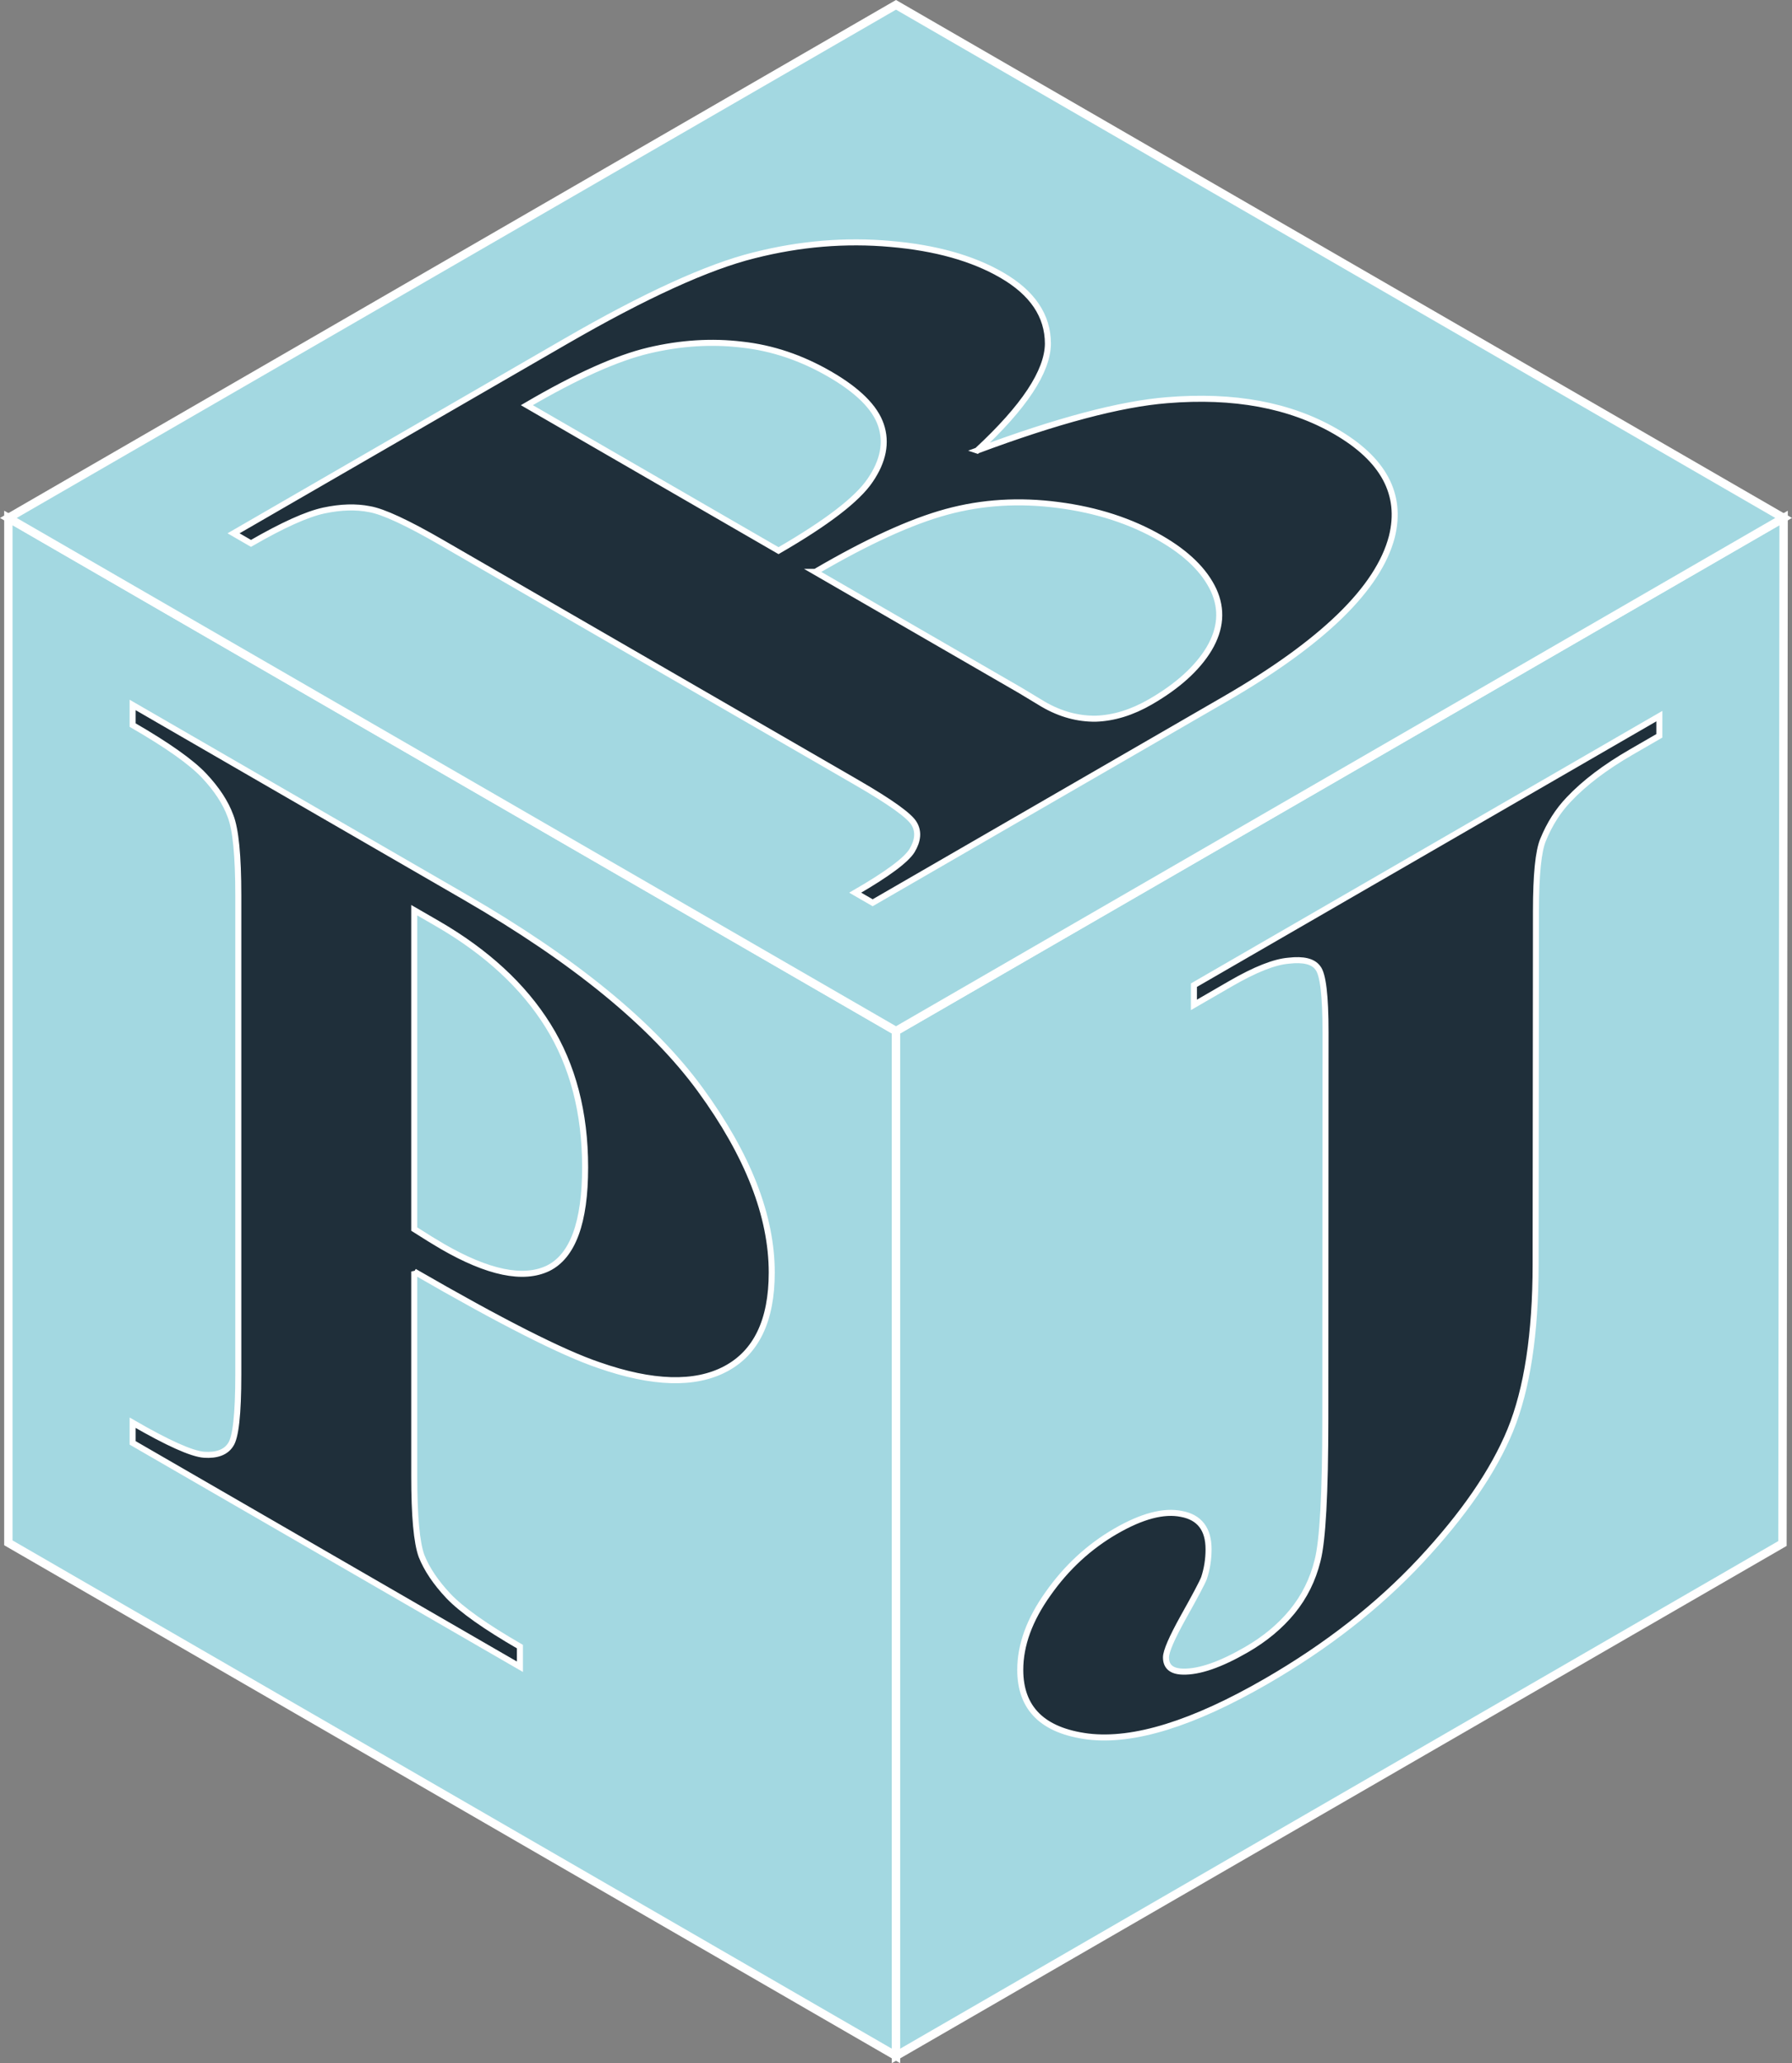 <svg xmlns="http://www.w3.org/2000/svg" xml:space="preserve" id="svg1" version="1.1" viewBox="0 0 214.131 246.446" height="246.446" width="214.131"><rect x="0" y="0" width="214.131" height="246.446" fill="#808080" stroke="none"/><defs id="defs1"></defs><g transform="translate(-52.059,-24.732)" id="layer1"></g><path id="path1315643" d="M 0.999,61.868 V 184.289 L 107.065,245.579 V 123.159 Z" style="fill:#a3d8e1;fill-opacity:1;stroke:#ffffff;stroke-opacity:1"></path><path id="path1315644" d="m 107.065,245.579 105.926,-61.21 0.14,-122.501 -106.066,61.291 z" style="fill:#a3d8e1;fill-opacity:1;stroke:#ffffff;stroke-opacity:1"></path><path id="path1315645" d="M 0.999,61.868 107.065,0.577 213.131,61.868 107.065,123.159 Z" style="fill:#a3d8e1;fill-opacity:1;stroke:#ffffff;stroke-opacity:1"></path><path aria-label="J" style="font-weight:bold;font-size:146.667px;font-family:'Times New Roman';-inkscape-font-specification:'Times New Roman,  Bold';fill:#1f2f3a;fill-opacity:1;stroke:#ffffff;stroke-width:0.72" id="text1315645" d="m 142.664,120.033 7.2e-4,-2.355 55.617,-32.139 -0.003,2.356 -3.394,1.961 c -3.085,1.783 -5.554,3.655 -7.406,5.616 -1.287,1.337 -2.316,2.95 -3.088,4.838 -0.567,1.346 -0.852,4.182 -0.856,8.51 l -0.039,42.229 c -0.008,8.262 -1.015,14.856 -3.022,19.783 -2.007,4.884 -5.579,10.08 -10.717,15.588 -5.086,5.435 -11.224,10.23 -18.414,14.386 -8.783,5.075 -15.895,7.281 -21.339,6.618 -5.394,-0.693 -8.09,-3.346 -8.09,-7.96 0,-2.964 1.104,-5.994 3.314,-9.091 2.209,-3.14 4.907,-5.63 8.092,-7.471 3.134,-1.812 5.754,-2.5 7.86,-2.065 2.158,0.405 3.236,1.814 3.235,4.227 0,1.186 -0.181,2.327 -0.54,3.424 -0.206,0.542 -1.028,2.097 -2.467,4.663 -1.387,2.495 -2.082,4.102 -2.082,4.821 -7.2e-4,1.101 0.667,1.668 2.002,1.7 1.951,0.057 4.494,-0.819 7.627,-2.63 2.208,-1.276 4.032,-2.795 5.471,-4.558 1.439,-1.763 2.441,-3.78 3.007,-6.054 0.618,-2.346 0.929,-8.007 0.934,-16.986 l 0.025,-46.097 c 0.002,-4.411 -0.305,-6.99 -0.921,-7.737 -0.565,-0.776 -1.722,-1.062 -3.47,-0.858 -1.697,0.132 -4.01,1.045 -6.942,2.739 z"></path><path aria-label="P" style="font-weight:bold;font-size:146.667px;font-family:'Times New Roman';-inkscape-font-specification:'Times New Roman,  Bold';fill:#1f2f3a;stroke:#ffffff;stroke-width:0.72" id="text1315647" d="m 49.499,151.883 v 24.44 c 0,4.767 0.291,7.947 0.873,9.54 0.627,1.576 1.701,3.172 3.224,4.788 1.567,1.642 4.411,3.654 8.53,6.034 v 2.405 L 15.849,172.349 v -2.405 c 4.209,2.432 7.052,3.707 8.53,3.824 1.522,0.1 2.575,-0.289 3.157,-1.166 0.627,-0.851 0.94,-3.66 0.94,-8.427 v -57.202 c 0,-4.767 -0.313,-7.938 -0.94,-9.513 -0.582,-1.593 -1.634,-3.198 -3.157,-4.815 -1.522,-1.616 -4.366,-3.628 -8.53,-6.034 v -2.405 L 55.544,107.145 c 13.075,7.556 22.456,15.23 28.143,23.023 5.687,7.793 8.53,15.07 8.53,21.83 0,5.72 -1.836,9.556 -5.507,11.508 -3.672,1.952 -8.731,1.801 -15.18,-0.451 -4.343,-1.47 -11.687,-5.193 -22.03,-11.17 z m 0,-43.161 V 146.813 c 1.478,0.94 2.597,1.631 3.359,2.071 5.463,3.156 9.672,4.029 12.627,2.616 2.956,-1.456 4.433,-5.477 4.433,-12.064 0,-6.544 -1.477,-12.186 -4.433,-16.927 -2.955,-4.741 -7.366,-8.806 -13.231,-12.196 z"></path><path aria-label="B" style="font-weight:bold;font-size:146.667px;font-family:'Times New Roman';-inkscape-font-specification:'Times New Roman,  Bold';fill:#1f2f3a;stroke:#ffffff;stroke-width:0.72" id="text1315648" d="m 116.769,53.814 c 9.544,-3.562 17.105,-5.567 22.682,-6.012 7.975,-0.66 14.684,0.584 20.128,3.73 5.744,3.319 7.991,7.51 6.74,12.572 -1.602,6.176 -8.263,12.65 -19.984,19.424 l -42.06,24.305 -2.084,-1.204 c 3.825,-2.211 6.09,-3.889 6.795,-5.034 0.708,-1.19 0.801,-2.242 0.279,-3.155 -0.482,-0.937 -2.788,-2.598 -6.918,-4.985 L 52.788,64.816 c -4.13,-2.387 -7.006,-3.719 -8.627,-3.997 -1.618,-0.323 -3.438,-0.27 -5.46,0.161 -2.022,0.431 -4.925,1.74 -8.71,3.927 L 27.908,63.703 67.587,40.774 c 9.482,-5.479 16.986,-8.904 22.511,-10.274 5.486,-1.392 10.927,-1.846 16.323,-1.362 5.358,0.462 9.783,1.702 13.274,3.72 3.68,2.126 5.52,4.859 5.522,8.2 -0.036,3.319 -2.852,7.571 -8.447,12.757 z M 93.029,65.775 c 5.779,-3.339 9.431,-6.144 10.956,-8.414 1.566,-2.293 1.992,-4.493 1.28,-6.598 -0.713,-2.105 -2.758,-4.134 -6.138,-6.086 -3.379,-1.953 -6.871,-3.124 -10.476,-3.514 -3.602,-0.435 -7.309,-0.202 -11.122,0.699 -3.812,0.901 -8.67,3.079 -14.575,6.535 z m 4.393,2.538 24.499,14.156 2.755,1.662 c 2.028,1.172 4.116,1.744 6.266,1.716 2.154,-0.073 4.329,-0.744 6.526,-2.014 3.256,-1.881 5.59,-3.99 7.003,-6.324 1.416,-2.38 1.598,-4.72 0.548,-7.021 -1.088,-2.322 -3.19,-4.383 -6.306,-6.184 -3.567,-2.061 -7.654,-3.388 -12.26,-3.98 -4.644,-0.614 -9.096,-0.341 -13.356,0.819 -4.26,1.16 -9.485,3.55 -15.674,7.17 z"></path></svg>
